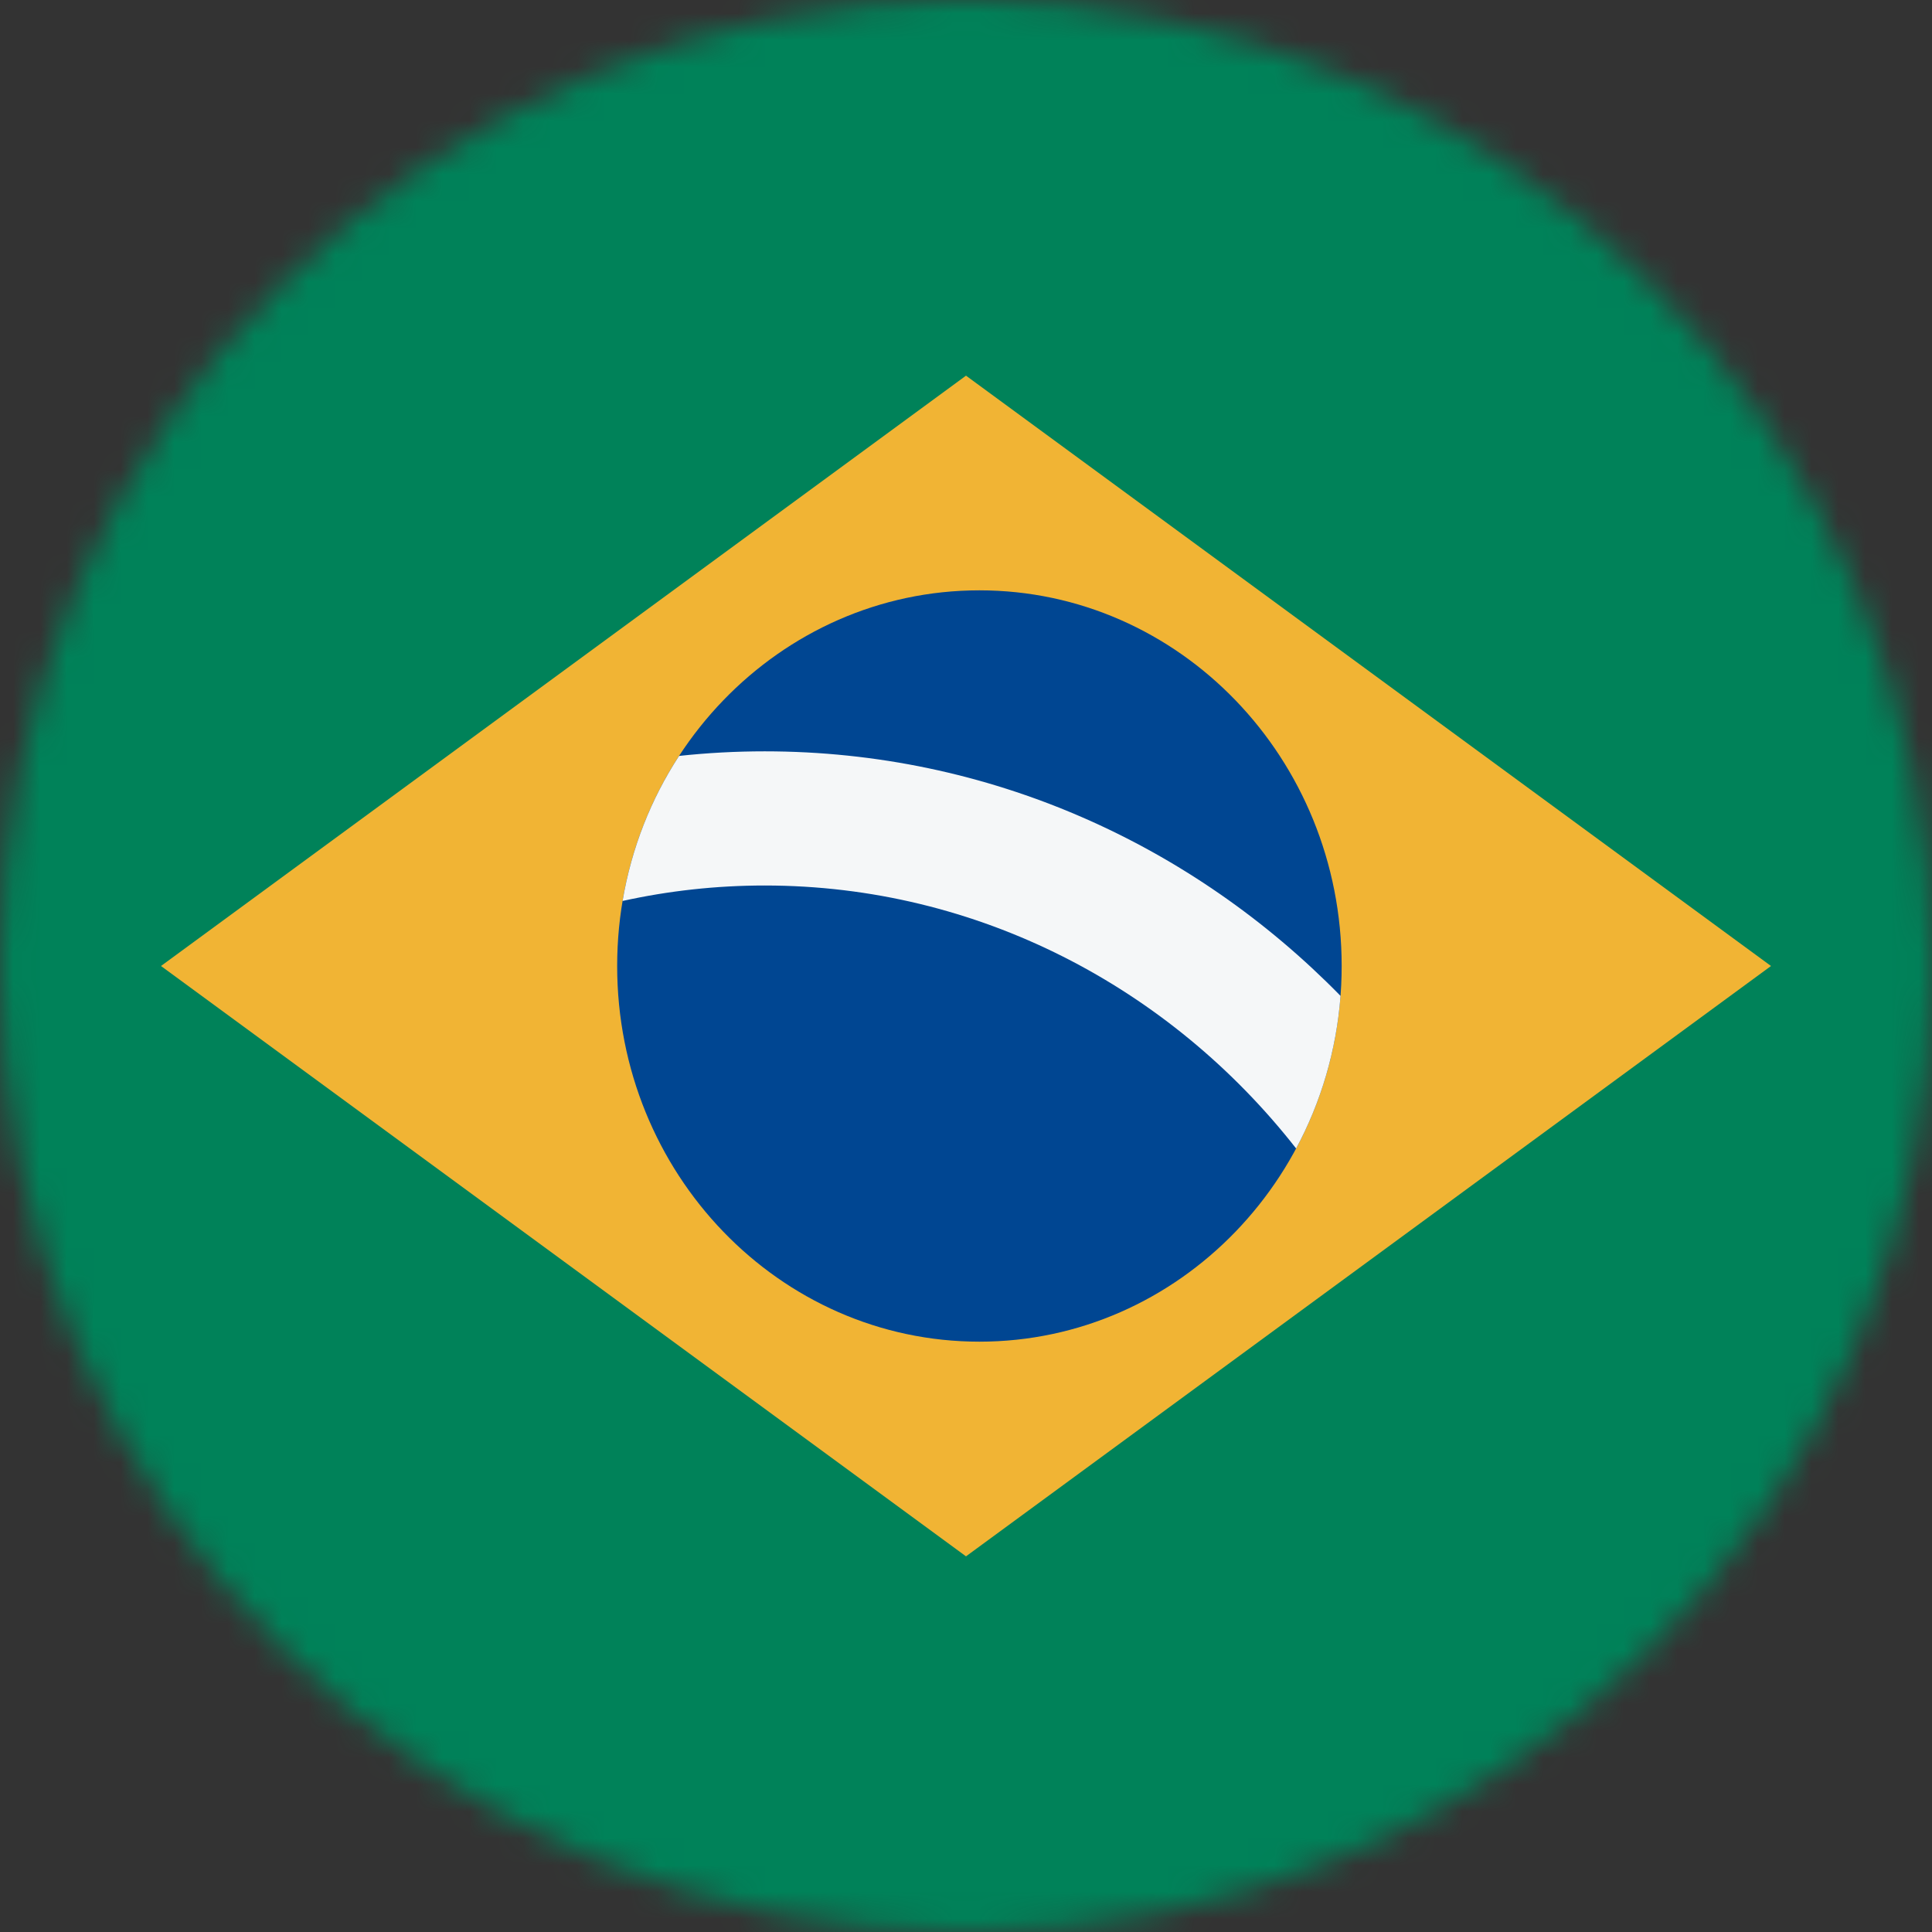 <svg width="72" height="72" viewBox="0 0 72 72" fill="none" xmlns="http://www.w3.org/2000/svg">
<rect x="0" y="0" width="72" height="72" fill="#333333" stroke="none"/>
<mask id="mask0_2866_35937" style="mask-type:alpha" maskUnits="userSpaceOnUse" x="0" y="0" width="72" height="72">
<circle cx="36" cy="36" r="36" fill="#D9D9D9"/>
</mask>
<g mask="url(#mask0_2866_35937)">
<rect width="72" height="72" fill="#008259"/>
<path d="M36 14L66 36L36 58L6 36L36 14Z" fill="#F1B434"/>
<path d="M36.5 50C43.956 50 50 43.732 50 36C50 28.268 43.956 22 36.5 22C29.044 22 23 28.268 23 36C23 43.732 29.044 50 36.5 50Z" fill="#004692"/>
<path d="M23.202 33.576C24.914 33.198 26.687 33 28.5 33C36.435 33 43.602 36.798 48.303 42.801C49.22 41.093 49.802 39.166 49.958 37.114C44.447 31.48 36.867 28 28.5 28C27.422 28 26.356 28.058 25.307 28.171C24.266 29.768 23.534 31.601 23.202 33.576Z" fill="#F5F7F8"/>
</g>
</svg>
